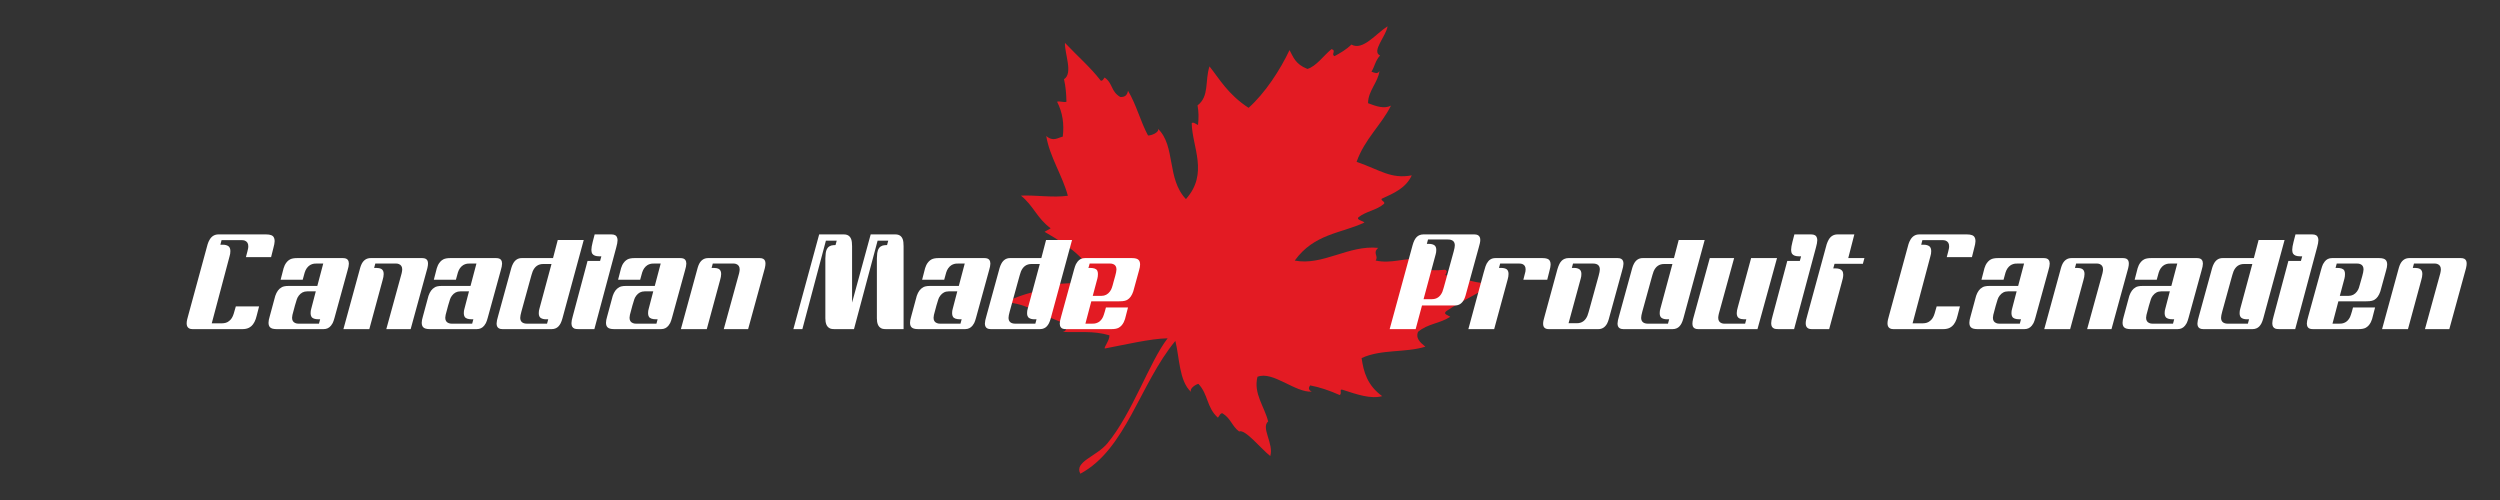 <?xml version="1.0" encoding="UTF-8"?> <!-- Generator: Adobe Illustrator 15.1.0, SVG Export Plug-In . SVG Version: 6.00 Build 0) --> <svg xmlns="http://www.w3.org/2000/svg" xmlns:xlink="http://www.w3.org/1999/xlink" id="Layer_1" x="0px" y="0px" width="1500px" height="300px" viewBox="0 0 1500 300" xml:space="preserve"><rect x="0" y="0" width="1500" height="300" fill="#333333" stroke="none"/> <g> <path fill="#E31B23" d="M665.66,201.182c-9.947-2.945-18.688-1.535-27.996-2.05c2.574-0.532,2.095-2.706,2.999-4.641 c-13.575-3.64-24.907-13.319-37.871-12.966c8.092-3.965,16.558-6.618,25.351-7.853c0.408-0.958-0.524-0.905-0.816-0.47 c5.864-5.314,20.276-1.232,28.635-5.954c-2.343-11.108-14.756-19.868-29.211-28.138c1.164-0.87,2.466-1.269,3.647-2.147 c-8.244-6.007-10.205-13.435-17.835-19.593c9.281-0.398,19.085,1.358,28.146,0.08c-3.257-12.173-10.915-23.371-12.972-35.848 c4.231,3.603,6.84,1.064,9.92,0.372c0.922-7.471-0.08-14.48-3.417-20.94c1.739-0.56,3.931,0.604,5.626,0 c-0.098-4.579-0.426-9.104-1.473-13.496c5.582-3.541,0.346-15.218,0.568-21.837c8.242,8.695,15.013,14.366,21.456,22.645 c1.091,0.461,1.624-0.994,2.351-1.828c4.996,3.416,3.665,8.395,9.406,11.668c2.822,0.187,4.152-1.127,4.631-3.734 c5.182,8.713,7.312,18.074,11.997,26.84c1.988,0.107,6.939-1.915,5.98-4.019c10.701,10.274,5.138,29.992,16.78,42.184 c13.762-15.458,3.726-31.119,3.469-45.556c0.914-0.905,2.457,0.532,3.771,1.109c0.461-4.063,0.435-7.985-0.275-11.774 c7.188-5.52,4.312-14.605,7.161-23.4c5.944,7.419,10.985,16.728,23.461,24.864c10-8.927,18.953-22.787,24.569-34.65 c2.236,4.082,3.417,8.43,10.737,11.313c5.432-1.66,9.609-7.979,14.455-11.899c3.104,0.834-0.497,3.213,1.818,4.207 c3.485-1.891,6.946-3.834,10.114-6.94c6.843,3.923,14.837-6.654,21.696-10.958c-0.754,5.706-9.868,15.183-4.499,17.489 c-3.054,3.55-3.104,6.406-5.174,9.762c1.793,0.566,3.728,1.72,4.801-0.454c-0.674,6.558-6.903,12.077-6.823,19.345 c5.004,1.943,9.85,3.54,13.754,1.445c-5.652,11.447-15.812,20.045-20.631,33.737c14.499,5.058,20.516,10.408,33.105,8.119 c-3.61,7.711-10.656,10.639-18.092,14.063c-0.543,1.207,2.289,1.669,1.479,2.965c-4.782,4.107-10.584,4.329-15.429,8.163 c-1.217,1.632,2.695,2.005,3.638,3.114c-14.172,6.61-30.116,6.628-41.819,22.822c16.858,3.248,32.271-9.433,50.062-7.622 c-3.561,3.229,0.426,4.729-1.52,7.594c9.469,2.148,17.35-1.791,26.506-0.852c-2.387,2.29-1.188,3.754-1.34,5.555 c5.696,1.244,11.18,1.457,16.369,0.799c1.989,0.658,0.854,1.998,0.161,3.266c10.604,1.057,19.415,6.486,29.964,4.27 c-9.361,6.682-19.688,10.771-29.201,17.295c-2.324,1.862,0.951,2.396,2.309,3.424c-6.157,4.082-13.443,4.037-19.354,9.061 c-1.508,3.665,1.172,6.309,4.42,8.883c-12.36,3.779-26.381,1.348-38.254,6.832c1.181,8.307,3.416,16.361,12.353,22.85 c-7.001,1.846-15.308-1.092-23.541-3.771c-2.761-0.887-0.248,2.096-1.961,3.098c-6.089-2.697-12.041-4.729-17.702-5.785 c-1.25,1.604-0.932,2.849,1.004,3.736c-9.895,0.779-23.516-12.629-32.628-8.902c-2.556,9.992,4.215,17.873,6.397,26.789 c-4.455,3.861,3.539,13.365,1.276,20.772c-5.466-4.276-15.102-16.39-18.696-14.757c-4.418-3.336-4.826-7.657-9.912-10.859 c-1.26-0.392-1.935,1.553-2.795,2.59c-6.84-6.06-5.75-14.002-11.704-20.284c-1.419,0.196-5.724,2.841-4.322,4.935 c-7.338-6.602-6.992-20.771-9.521-30.72c-21.393,25.929-29.62,65.006-57.003,79.69c-3.886-7.213,9.806-10.391,16.265-18.271 c15.093-18.278,25.183-48.874,36.105-62.981c-10.266,0.187-25.688,3.859-37.765,6.141 C662.447,208.085,665.864,204.029,665.66,201.182L665.66,201.182z"></path> <g> <path fill="#FFFFFF" d="M847.537,147.183c0.326-1.184,0.691-2.178,1.09-2.981c0.764-1.517,1.748-2.533,2.947-3.057 c0.727-0.328,1.525-0.496,2.396-0.496h30.691c1.677,0,2.75,0.566,3.222,1.703c0.177,0.475,0.275,0.972,0.275,1.49v0.288 c0,0.945-0.312,2.436-0.933,4.473l-7.906,28.771c-0.248,0.896-0.594,1.748-1.039,2.556c-1.197,2.219-2.937,3.338-5.227,3.338 h-19.85l-3.814,14.205H833.8L847.537,147.183z M856.809,143.7l-0.709,2.63h1.305c1.349,0,2.439,0.284,3.273,0.853 c0.729,0.568,1.092,1.491,1.092,2.769c0,1.043-0.133,1.942-0.381,2.7l-7.25,26.853h5.014c2.91,0,4.996-1.473,6.273-4.401 c0.434-1.188,0.977-3.018,1.633-5.475l5.119-18.611c0.479-1.704,0.711-2.955,0.711-3.763c0-1.895-0.889-3.031-2.672-3.412 c-0.363-0.093-0.923-0.142-1.688-0.142L856.809,143.7L856.809,143.7z"></path> <path fill="#FFFFFF" d="M897.316,154.854h28.181c2.254,0,3.673,0.477,4.26,1.42c0.398,0.617,0.595,1.326,0.595,2.135v0.496 c0,0.755-0.248,2.082-0.764,3.972l-1.251,4.979h-14.286h-0.053c0.727-2.797,1.145-4.429,1.251-4.908 c0.08-0.461,0.114-0.887,0.114-1.277v-0.07c0-1.605-0.656-2.672-1.961-3.189c-0.479-0.191-1.108-0.287-1.918-0.287h-11.394 l-0.7,2.626h1.252c1.42,0,2.521,0.267,3.328,0.78c0.762,0.566,1.145,1.525,1.145,2.84c0,1.102-0.188,2.234-0.549,3.416 l-8.067,29.689h-15.431h-0.055l9.211-34.029c0.479-1.747,0.844-2.977,1.092-3.687c0.187-0.522,0.418-1.065,0.711-1.637 c0.691-1.181,1.402-1.988,2.13-2.413C894.99,155.139,896.048,154.854,897.316,154.854z"></path> <path fill="#FFFFFF" d="M941.034,154.854h29.601c1.678,0,2.725,0.568,3.17,1.705c0.176,0.475,0.266,0.971,0.266,1.49v0.287 c0,0.945-0.311,2.438-0.924,4.469l-7.904,28.768c-0.258,0.904-0.586,1.757-0.985,2.563c-1.233,2.229-2.981,3.337-5.226,3.337 H929.26c-2.254,0-3.381-1.064-3.381-3.193v-0.144c0-1.038,0.294-2.493,0.87-4.339l7.745-28.413 c0.363-1.18,0.746-2.174,1.146-2.977c0.762-1.519,1.756-2.533,2.998-3.058C939.366,155.023,940.165,154.854,941.034,154.854z M943.812,158.12l-0.711,2.626h1.313c1.385,0,2.466,0.283,3.274,0.852c0.763,0.567,1.145,1.49,1.145,2.77 c0,1.047-0.133,1.951-0.382,2.706l-7.312,26.851h5.022c2.899,0,4.996-1.464,6.265-4.41c0.436-1.18,0.985-2.998,1.633-5.466 l5.127-18.606c0.473-1.713,0.711-2.955,0.711-3.771c0-1.891-0.896-3.025-2.672-3.402c-0.363-0.098-0.914-0.146-1.641-0.146 h-11.773V158.12z"></path> <path fill="#FFFFFF" d="M1010.052,190.932c-0.318,1.189-0.683,2.185-1.085,2.991c-0.771,1.519-1.746,2.529-2.943,3.054 c-0.729,0.328-1.525,0.496-2.405,0.496h-29.601c-1.668,0-2.742-0.568-3.213-1.703c-0.188-0.471-0.275-0.968-0.275-1.49v-0.284 c0-0.949,0.312-2.44,0.924-4.481l7.906-28.767c0.257-0.896,0.603-1.749,1.037-2.556c1.197-2.224,2.945-3.338,5.235-3.338h18.749 l2.84-10.865h15.591L1010.052,190.932z M1000.787,194.207l0.71-2.637h-1.313c-1.34,0-2.43-0.282-3.265-0.852 c-0.728-0.568-1.092-1.49-1.092-2.769c0-1.038,0.124-1.935,0.383-2.697l7.249-26.847h-5.014c-2.911,0-5.006,1.464-6.273,4.396 c-0.436,1.19-0.977,3.017-1.633,5.476l-5.129,18.607c-0.471,1.704-0.71,2.965-0.71,3.762c0,1.899,0.896,3.035,2.671,3.418 c0.363,0.097,0.932,0.142,1.693,0.142L1000.787,194.207L1000.787,194.207z"></path> <path fill="#FFFFFF" d="M1054.487,197.473h-35.6c-1.633,0-2.688-0.541-3.159-1.633c-0.186-0.471-0.273-1.038-0.273-1.703 c0-0.72,0.124-1.605,0.382-2.707l10.035-36.576h14.605c-5.999,21.739-9.068,32.912-9.211,33.524 c-0.222,1.047-0.329,1.772-0.329,2.2v0.143c0,1.614,0.691,2.68,2.068,3.202c0.479,0.187,1.002,0.284,1.588,0.284h12.485 l0.701-2.637h-1.358c-1.161,0-2.165-0.213-2.999-0.639c-0.913-0.567-1.368-1.533-1.368-2.91v-0.213 c0-0.94,0.225-2.146,0.658-3.619l7.96-29.336h15.537L1054.487,197.473z"></path> <path fill="#FFFFFF" d="M1076.459,197.473h-9.37c-1.243,0-2.076-0.098-2.512-0.283c-1.232-0.471-1.854-1.519-1.854-3.123v-0.224 c0-0.993,0.259-2.342,0.766-4.046l8.881-33.238h7.525l0.763-2.77h-1.307c-1.994,0-3.361-0.497-4.09-1.49 c-0.398-0.617-0.594-1.396-0.594-2.348c0-1.135,0.266-2.769,0.815-4.897l1.146-4.405h10.079c1.855,0,2.981,0.638,3.382,1.916 c0.187,0.426,0.275,0.949,0.275,1.565c0,1.038-0.258,2.463-0.765,4.26L1076.459,197.473z"></path> <path fill="#FFFFFF" d="M1102.511,140.648h10.089l-3.654,14.206h9.707l-0.925,3.412h-17.008l-0.764,2.764h1.304 c1.996,0,3.363,0.496,4.09,1.49c0.4,0.621,0.597,1.401,0.597,2.344c0,1.188-0.347,2.893-1.029,5.119l-7.418,27.49h-10.577 c-1.633,0-2.707-0.596-3.212-1.774c-0.188-0.524-0.277-1.039-0.277-1.562v-0.294c0-1.028,0.35-2.696,1.04-4.968l11.555-42.402 c0.328-0.949,0.727-1.845,1.196-2.701C1098.466,141.69,1100.223,140.648,1102.511,140.648z"></path> <path fill="#FFFFFF" d="M1151.58,140.648h28.626c2.467,0,4.003,0.594,4.579,1.773c0.328,0.568,0.486,1.234,0.486,1.992v0.426 c0,0.853-0.268,2.272-0.815,4.26l-1.304,5.186h-15.103c0.799-2.938,1.251-4.76,1.356-5.469c0.044-0.427,0.062-0.732,0.062-0.924 v-0.213c0-1.654-0.709-2.769-2.13-3.336c-0.54-0.191-1.25-0.284-2.13-0.284h-11.773l-0.711,2.769h1.475 c1.491,0,2.652,0.332,3.496,0.994c0.685,0.616,1.029,1.561,1.029,2.839c0,1.091-0.159,2.134-0.487,3.128l-10.686,40.205h5.999 c1.847,0,3.302-0.452,4.356-1.357c1.268-0.888,2.218-2.388,2.84-4.472c0.354-1.138,0.781-2.574,1.251-4.331h13.958 c-1.198,4.738-1.872,7.275-2.021,7.596c-0.906,2.564-2.229,4.295-3.978,5.19c-1.09,0.567-2.438,0.853-4.037,0.853h-29.929 c-1.634,0-2.708-0.595-3.214-1.773c-0.187-0.524-0.274-1.039-0.274-1.562v-0.293c0-1.027,0.346-2.697,1.038-4.968l11.553-42.402 c0.293-0.949,0.691-1.845,1.198-2.701C1147.534,141.69,1149.292,140.648,1151.58,140.648z"></path> <path fill="#FFFFFF" d="M1214.661,197.473h-28.183c-1.961,0-3.291-0.382-3.983-1.137c-0.578-0.611-0.87-1.49-0.87-2.635v-0.143 c0-0.94,0.222-2.129,0.657-3.55l3.381-12.493c0.87-2.511,2.103-4.188,3.699-5.049c0.294-0.24,0.799-0.453,1.527-0.64 c0.691-0.187,1.782-0.283,3.273-0.283h16.734l3.55-13.425h-3.763c-1.349,0-2.236,0.096-2.672,0.287 c-0.691,0.234-1.225,0.471-1.579,0.71c-1.455,0.944-2.493,2.409-3.113,4.396c-0.328,1.047-0.729,2.494-1.198,4.34h-13.248 l1.802-6.967c0.178-0.562,0.416-1.18,0.71-1.84c0.833-1.609,1.891-2.747,3.159-3.412c0.985-0.519,2.396-0.781,4.249-0.781h27.375 c1.49,0,2.484,0.355,3,1.065c0.435,0.567,0.647,1.276,0.647,2.13v0.217c0,0.944-0.269,2.32-0.817,4.112l-7.791,28.342 c-0.327,1.241-0.69,2.271-1.091,3.123c-0.223,0.392-0.551,0.888-0.985,1.5C1218.007,196.762,1216.517,197.473,1214.661,197.473z M1211.883,194.207l0.71-2.637h-0.877c-2.325,0-3.78-0.514-4.355-1.562c-0.33-0.515-0.488-1.206-0.488-2.059 c0-1.038,0.124-1.935,0.381-2.697l2.724-10.435h-5.183c-2.065,0-3.761,0.869-5.065,2.625c-0.55,0.755-0.933,1.492-1.146,2.201 c-0.328,0.896-0.709,2.147-1.146,3.763c-0.727,2.608-1.225,4.454-1.473,5.536c-0.15,0.709-0.221,1.277-0.221,1.703 c0,1.615,0.655,2.681,1.961,3.194c0.514,0.249,1.17,0.364,1.969,0.364h12.209V194.207z"></path> <path fill="#FFFFFF" d="M1242.905,154.854h30.968c1.633,0,2.688,0.547,3.158,1.633c0.186,0.476,0.273,1.043,0.273,1.705 c0,0.713-0.123,1.608-0.381,2.695l-10.026,36.586h-14.614c5.999-21.729,9.07-32.912,9.212-33.531 c0.221-1.03,0.327-1.775,0.327-2.201v-0.143c0-1.605-0.691-2.672-2.068-3.189c-0.478-0.191-1.002-0.287-1.577-0.287h-12.484 l-0.71,2.626h1.356c1.162,0,2.165,0.213,2.998,0.638c0.914,0.568,1.368,1.545,1.368,2.911v0.213c0,0.959-0.223,2.165-0.657,3.632 l-7.961,29.334h-15.536l10.089-36.869c0.248-0.848,0.542-1.606,0.87-2.269C1238.706,156.016,1240.51,154.854,1242.905,154.854z"></path> <path fill="#FFFFFF" d="M1306.58,197.473h-28.182c-1.963,0-3.293-0.382-3.984-1.137c-0.577-0.611-0.87-1.49-0.87-2.635v-0.143 c0-0.94,0.222-2.129,0.656-3.55l3.382-12.493c0.87-2.511,2.104-4.188,3.699-5.049c0.293-0.24,0.8-0.453,1.526-0.64 c0.691-0.187,1.782-0.283,3.273-0.283h16.735l3.55-13.425h-3.764c-1.348,0-2.235,0.096-2.672,0.287 c-0.69,0.234-1.223,0.471-1.578,0.71c-1.456,0.944-2.494,2.409-3.114,4.396c-0.328,1.047-0.728,2.494-1.197,4.34h-13.249 l1.803-6.967c0.177-0.562,0.417-1.18,0.709-1.84c0.835-1.609,1.892-2.747,3.159-3.412c0.985-0.519,2.396-0.781,4.25-0.781h27.375 c1.49,0,2.483,0.355,2.999,1.065c0.435,0.567,0.647,1.276,0.647,2.13v0.217c0,0.944-0.267,2.32-0.817,4.112l-7.789,28.342 c-0.328,1.241-0.693,2.271-1.092,3.123c-0.222,0.392-0.552,0.888-0.984,1.5C1309.926,196.762,1308.436,197.473,1306.58,197.473z M1303.803,194.207l0.71-2.637h-0.878c-2.325,0-3.781-0.514-4.356-1.562c-0.329-0.515-0.487-1.206-0.487-2.059 c0-1.038,0.123-1.935,0.38-2.697l2.726-10.435h-5.184c-2.065,0-3.761,0.869-5.066,2.625c-0.55,0.755-0.932,1.492-1.145,2.201 c-0.328,0.896-0.71,2.147-1.144,3.763c-0.729,2.608-1.227,4.454-1.474,5.536c-0.151,0.709-0.224,1.277-0.224,1.703 c0,1.615,0.657,2.681,1.961,3.194c0.517,0.249,1.171,0.364,1.97,0.364h12.211V194.207z"></path> <path fill="#FFFFFF" d="M1357.992,190.932c-0.319,1.189-0.685,2.185-1.084,2.991c-0.771,1.519-1.746,2.529-2.945,3.054 c-0.728,0.328-1.525,0.496-2.404,0.496h-29.602c-1.668,0-2.741-0.568-3.213-1.703c-0.187-0.471-0.275-0.968-0.275-1.49v-0.284 c0-0.949,0.312-2.44,0.925-4.481l7.906-28.767c0.257-0.896,0.603-1.749,1.038-2.556c1.197-2.224,2.945-3.338,5.234-3.338h18.75 l2.84-10.865h15.589L1357.992,190.932z M1348.727,194.207l0.711-2.637h-1.312c-1.34,0-2.433-0.282-3.266-0.852 c-0.729-0.568-1.092-1.49-1.092-2.769c0-1.038,0.124-1.935,0.382-2.697l7.249-26.847h-5.014c-2.911,0-5.005,1.464-6.271,4.396 c-0.437,1.19-0.978,3.017-1.634,5.476l-5.129,18.607c-0.472,1.704-0.71,2.965-0.71,3.762c0,1.899,0.896,3.035,2.671,3.418 c0.364,0.097,0.932,0.142,1.694,0.142L1348.727,194.207L1348.727,194.207z"></path> <path fill="#FFFFFF" d="M1377.123,197.473h-9.37c-1.241,0-2.076-0.098-2.512-0.283c-1.233-0.471-1.854-1.519-1.854-3.123v-0.224 c0-0.993,0.257-2.342,0.764-4.046l8.883-33.238h7.523l0.764-2.77h-1.304c-1.997,0-3.364-0.497-4.091-1.49 c-0.4-0.617-0.596-1.396-0.596-2.348c0-1.135,0.266-2.769,0.816-4.897l1.145-4.405h10.08c1.854,0,2.981,0.638,3.381,1.916 c0.186,0.426,0.275,0.949,0.275,1.565c0,1.038-0.258,2.463-0.765,4.26L1377.123,197.473z"></path> <path fill="#FFFFFF" d="M1399.209,154.854h28.233c1.971,0,3.292,0.383,3.983,1.137c0.577,0.617,0.871,1.518,0.871,2.701v0.072 c0,0.943-0.214,2.123-0.648,3.543l-3.441,12.514c-0.835,2.502-2.051,4.205-3.646,5.109c-0.33,0.188-0.834,0.373-1.527,0.568 c-0.692,0.186-1.783,0.283-3.273,0.283h-16.733l-3.542,13.426h3.765c1.339,0,2.226-0.098,2.671-0.284 c0.682-0.239,1.215-0.471,1.578-0.719c1.455-0.94,2.466-2.413,3.053-4.399c0.363-1.039,0.781-2.486,1.25-4.332h13.249 l-1.803,6.957c-0.176,0.568-0.433,1.207-0.763,1.916c-0.797,1.571-1.837,2.68-3.105,3.346c-0.976,0.523-2.396,0.781-4.25,0.781 h-27.419c-1.454,0-2.438-0.354-2.946-1.064c-0.434-0.567-0.653-1.277-0.653-2.129v-0.213c0-0.95,0.273-2.316,0.813-4.127 l7.8-28.342c0.329-1.225,0.691-2.268,1.094-3.119c0.177-0.381,0.504-0.879,0.976-1.494 C1395.881,155.562,1397.354,154.854,1399.209,154.854z M1402.04,158.12l-0.71,2.626h0.877c2.324,0,3.781,0.523,4.355,1.561 c0.293,0.533,0.437,1.207,0.437,2.061c0,1.047-0.106,1.951-0.319,2.706l-2.786,10.442h5.235c2.077,0,3.762-0.877,5.066-2.625 c0.55-0.765,0.932-1.492,1.153-2.201c0.318-0.904,0.683-2.164,1.082-3.771c0.763-2.602,1.261-4.445,1.474-5.546 c0.148-0.71,0.221-1.278,0.221-1.704c0-1.605-0.638-2.671-1.908-3.189c-0.512-0.238-1.161-0.357-1.959-0.357L1402.04,158.12 L1402.04,158.12z"></path> <path fill="#FFFFFF" d="M1445.599,154.854h30.969c1.632,0,2.688,0.547,3.157,1.633c0.188,0.476,0.275,1.043,0.275,1.705 c0,0.713-0.124,1.608-0.381,2.695l-10.027,36.586h-14.612c5.995-21.729,9.067-32.912,9.21-33.531 c0.222-1.03,0.326-1.775,0.326-2.201v-0.143c0-1.605-0.691-2.672-2.066-3.189c-0.479-0.191-1.003-0.287-1.579-0.287h-12.486 l-0.709,2.626h1.357c1.163,0,2.165,0.213,3.001,0.638c0.914,0.568,1.364,1.545,1.364,2.911v0.213c0,0.959-0.222,2.165-0.656,3.632 l-7.957,29.334h-15.54l10.091-36.869c0.248-0.848,0.54-1.606,0.87-2.269C1441.402,156.016,1443.203,154.854,1445.599,154.854z"></path> </g> <g> <path fill="#FFFFFF" d="M131.078,140.648h28.626c2.465,0,4.001,0.594,4.578,1.773c0.329,0.568,0.489,1.234,0.489,1.992v0.426 c0,0.853-0.267,2.272-0.816,4.26l-1.305,5.186h-15.103c0.798-2.938,1.251-4.76,1.357-5.469c0.045-0.427,0.063-0.732,0.063-0.924 v-0.213c0-1.654-0.71-2.769-2.131-3.336c-0.541-0.191-1.25-0.284-2.129-0.284h-11.775l-0.71,2.769h1.474 c1.49,0,2.652,0.332,3.496,0.994c0.683,0.616,1.029,1.561,1.029,2.839c0,1.091-0.16,2.134-0.488,3.128l-10.684,40.205h5.998 c1.846,0,3.301-0.452,4.357-1.357c1.269-0.888,2.218-2.388,2.838-4.472c0.356-1.138,0.781-2.574,1.252-4.331h13.957 c-1.197,4.738-1.871,7.275-2.022,7.596c-0.904,2.564-2.228,4.295-3.975,5.19c-1.092,0.567-2.44,0.853-4.039,0.853h-29.928 c-1.633,0-2.707-0.595-3.213-1.773c-0.185-0.524-0.274-1.039-0.274-1.562v-0.293c0-1.027,0.346-2.697,1.039-4.968l11.552-42.402 c0.293-0.949,0.693-1.845,1.199-2.701C127.032,141.69,128.788,140.648,131.078,140.648z"></path> <path fill="#FFFFFF" d="M194.158,197.473h-28.182c-1.961,0-3.292-0.382-3.984-1.137c-0.577-0.611-0.87-1.49-0.87-2.635v-0.143 c0-0.94,0.223-2.129,0.658-3.55l3.38-12.493c0.87-2.511,2.103-4.188,3.7-5.049c0.293-0.24,0.799-0.453,1.527-0.64 c0.691-0.187,1.783-0.283,3.273-0.283h16.735l3.549-13.425h-3.762c-1.348,0-2.236,0.096-2.671,0.287 c-0.692,0.234-1.225,0.471-1.58,0.71c-1.455,0.944-2.493,2.409-3.113,4.396c-0.329,1.047-0.729,2.494-1.199,4.34h-13.248 l1.801-6.967c0.177-0.562,0.417-1.18,0.71-1.84c0.833-1.609,1.89-2.747,3.158-3.412c0.985-0.519,2.396-0.781,4.251-0.781h27.375 c1.49,0,2.484,0.355,2.999,1.065c0.435,0.567,0.648,1.276,0.648,2.13v0.217c0,0.944-0.267,2.32-0.816,4.112l-7.792,28.342 c-0.329,1.241-0.692,2.271-1.092,3.123c-0.221,0.392-0.549,0.888-0.984,1.5C197.503,196.762,196.013,197.473,194.158,197.473z M191.38,194.207l0.71-2.637h-0.878c-2.326,0-3.78-0.514-4.357-1.562c-0.328-0.515-0.488-1.206-0.488-2.059 c0-1.038,0.124-1.935,0.382-2.697l2.725-10.435h-5.183c-2.067,0-3.762,0.869-5.066,2.625c-0.549,0.755-0.932,1.492-1.146,2.201 c-0.328,0.896-0.709,2.147-1.144,3.763c-0.727,2.608-1.224,4.454-1.473,5.536c-0.15,0.709-0.222,1.277-0.222,1.703 c0,1.615,0.657,2.681,1.961,3.194c0.515,0.249,1.172,0.364,1.97,0.364h12.209V194.207z"></path> <path fill="#FFFFFF" d="M222.402,154.854h30.968c1.633,0,2.689,0.547,3.159,1.633c0.186,0.476,0.275,1.043,0.275,1.705 c0,0.713-0.124,1.608-0.381,2.695l-10.027,36.586h-14.614c5.999-21.729,9.069-32.912,9.211-33.531 c0.221-1.03,0.328-1.775,0.328-2.201v-0.143c0-1.605-0.691-2.672-2.067-3.189c-0.478-0.191-1.002-0.287-1.579-0.287h-12.484 l-0.709,2.626h1.357c1.162,0,2.165,0.213,2.999,0.638c0.915,0.568,1.366,1.545,1.366,2.911v0.213c0,0.959-0.221,2.165-0.656,3.632 l-7.959,29.334h-15.537l10.088-36.869c0.249-0.848,0.542-1.606,0.87-2.269C218.205,156.016,220.006,154.854,222.402,154.854z"></path> <path fill="#FFFFFF" d="M286.077,197.473h-28.182c-1.961,0-3.292-0.382-3.983-1.137c-0.578-0.611-0.871-1.49-0.871-2.635v-0.143 c0-0.94,0.222-2.129,0.657-3.55l3.381-12.493c0.87-2.511,2.104-4.188,3.701-5.049c0.292-0.24,0.798-0.453,1.526-0.64 c0.691-0.187,1.783-0.283,3.273-0.283h16.736l3.549-13.425h-3.763c-1.349,0-2.236,0.096-2.67,0.287 c-0.693,0.234-1.225,0.471-1.58,0.71c-1.456,0.944-2.494,2.409-3.114,4.396c-0.33,1.047-0.727,2.494-1.198,4.34h-13.248 l1.802-6.967c0.177-0.562,0.416-1.18,0.709-1.84c0.834-1.609,1.89-2.747,3.159-3.412c0.984-0.519,2.395-0.781,4.25-0.781h27.375 c1.491,0,2.485,0.355,2.999,1.065c0.435,0.567,0.647,1.276,0.647,2.13v0.217c0,0.944-0.265,2.32-0.816,4.112l-7.79,28.342 c-0.329,1.241-0.693,2.271-1.092,3.123c-0.222,0.392-0.551,0.888-0.985,1.5C289.422,196.762,287.932,197.473,286.077,197.473z M283.3,194.207l0.708-2.637h-0.878c-2.325,0-3.78-0.514-4.356-1.562c-0.329-0.515-0.488-1.206-0.488-2.059 c0-1.038,0.124-1.935,0.381-2.697l2.724-10.435h-5.182c-2.067,0-3.763,0.869-5.067,2.625c-0.549,0.755-0.932,1.492-1.144,2.201 c-0.33,0.896-0.71,2.147-1.146,3.763c-0.728,2.608-1.225,4.454-1.473,5.536c-0.15,0.709-0.222,1.277-0.222,1.703 c0,1.615,0.657,2.681,1.962,3.194c0.514,0.249,1.17,0.364,1.97,0.364H283.3V194.207z"></path> <path fill="#FFFFFF" d="M337.489,190.932c-0.32,1.189-0.683,2.185-1.082,2.991c-0.773,1.519-1.749,2.529-2.947,3.054 c-0.726,0.328-1.525,0.496-2.403,0.496h-29.601c-1.669,0-2.742-0.568-3.213-1.703c-0.186-0.471-0.274-0.968-0.274-1.49v-0.284 c0-0.949,0.311-2.44,0.924-4.481l7.906-28.767c0.257-0.896,0.603-1.749,1.037-2.556c1.197-2.224,2.946-3.338,5.236-3.338h18.748 l2.84-10.865h15.591L337.489,190.932z M328.225,194.207l0.71-2.637h-1.313c-1.34,0-2.432-0.282-3.266-0.852 c-0.728-0.568-1.091-1.49-1.091-2.769c0-1.038,0.123-1.935,0.381-2.697l7.249-26.847h-5.012c-2.911,0-5.005,1.464-6.273,4.396 c-0.435,1.19-0.977,3.017-1.633,5.476l-5.129,18.607c-0.47,1.704-0.71,2.965-0.71,3.762c0,1.899,0.896,3.035,2.67,3.418 c0.365,0.097,0.933,0.142,1.695,0.142L328.225,194.207L328.225,194.207z"></path> <path fill="#FFFFFF" d="M356.62,197.473h-9.371c-1.241,0-2.076-0.098-2.51-0.283c-1.233-0.471-1.855-1.519-1.855-3.123v-0.224 c0-0.993,0.258-2.342,0.763-4.046l8.881-33.238h7.526l0.762-2.77h-1.304c-1.996,0-3.363-0.497-4.091-1.49 c-0.399-0.617-0.594-1.396-0.594-2.348c0-1.135,0.267-2.769,0.816-4.897l1.145-4.405h10.081c1.853,0,2.98,0.638,3.38,1.916 c0.187,0.426,0.276,0.949,0.276,1.565c0,1.038-0.258,2.463-0.764,4.26L356.62,197.473z"></path> <path fill="#FFFFFF" d="M396.638,197.473h-28.181c-1.962,0-3.293-0.382-3.985-1.137c-0.577-0.611-0.869-1.49-0.869-2.635v-0.143 c0-0.94,0.222-2.129,0.657-3.55l3.38-12.493c0.87-2.511,2.103-4.188,3.701-5.049c0.293-0.24,0.799-0.453,1.526-0.64 c0.692-0.187,1.784-0.283,3.274-0.283h16.735l3.549-13.425h-3.762c-1.348,0-2.236,0.096-2.671,0.287 c-0.692,0.234-1.225,0.471-1.58,0.71c-1.455,0.944-2.492,2.409-3.114,4.396c-0.328,1.047-0.727,2.494-1.198,4.34h-13.247 l1.801-6.967c0.177-0.562,0.417-1.18,0.708-1.84c0.835-1.609,1.891-2.747,3.159-3.412c0.985-0.519,2.396-0.781,4.25-0.781h27.375 c1.49,0,2.483,0.355,2.999,1.065c0.435,0.567,0.648,1.276,0.648,2.13v0.217c0,0.944-0.267,2.32-0.816,4.112l-7.791,28.342 c-0.33,1.241-0.692,2.271-1.092,3.123c-0.222,0.392-0.549,0.888-0.984,1.5C399.984,196.762,398.493,197.473,396.638,197.473z M393.861,194.207l0.709-2.637h-0.877c-2.326,0-3.781-0.514-4.358-1.562c-0.328-0.515-0.489-1.206-0.489-2.059 c0-1.038,0.125-1.935,0.383-2.697l2.723-10.435h-5.183c-2.067,0-3.761,0.869-5.066,2.625c-0.55,0.755-0.931,1.492-1.145,2.201 c-0.328,0.896-0.709,2.147-1.145,3.763c-0.727,2.608-1.225,4.454-1.473,5.536c-0.149,0.709-0.221,1.277-0.221,1.703 c0,1.615,0.656,2.681,1.961,3.194c0.514,0.249,1.171,0.364,1.969,0.364h12.212V194.207z"></path> <path fill="#FFFFFF" d="M424.883,154.854h30.968c1.632,0,2.688,0.547,3.159,1.633c0.186,0.476,0.274,1.043,0.274,1.705 c0,0.713-0.124,1.608-0.381,2.695l-10.027,36.586h-14.614c5.999-21.729,9.068-32.912,9.21-33.531 c0.222-1.03,0.328-1.775,0.328-2.201v-0.143c0-1.605-0.692-2.672-2.067-3.189c-0.479-0.191-1.003-0.287-1.579-0.287h-12.486 l-0.708,2.626h1.357c1.163,0,2.165,0.213,2.999,0.638c0.914,0.568,1.367,1.545,1.367,2.911v0.213c0,0.959-0.222,2.165-0.656,3.632 l-7.96,29.334h-15.538l10.09-36.869c0.248-0.848,0.541-1.606,0.869-2.269C420.686,156.016,422.487,154.854,424.883,154.854z"></path> <path fill="#FFFFFF" d="M526.562,144.414l-14.17,53.059H500.67c-1.456,0-2.476-0.214-3.052-0.64 c-1.607-0.896-2.404-2.839-2.404-5.829v-36.008c0.035-1.186,0.115-2.227,0.221-3.124c0.107-0.71,0.23-1.255,0.382-1.637 c0.399-1.136,0.994-1.939,1.801-2.413c0.32-0.188,0.683-0.355,1.082-0.498c0.799-0.19,1.678-0.283,2.618-0.283l0.711-2.627h-6.487 l-14.118,53.059h-5.396l15.476-56.824h14.835c2.254,0,3.717,0.993,4.411,2.98c0.327,0.9,0.497,2.276,0.497,4.122v33.812 l11.171-40.914h14.828c2.254,0,3.726,0.993,4.418,2.98c0.33,0.9,0.488,2.276,0.488,4.122v49.722h-10.576 c-1.456,0-2.467-0.214-3.052-0.64c-1.597-0.896-2.396-2.839-2.396-5.829v-36.008c0.035-1.186,0.106-2.227,0.213-3.124 c0.114-0.71,0.238-1.255,0.381-1.637c0.399-1.136,1.002-1.939,1.802-2.413c0.327-0.188,0.691-0.355,1.091-0.498 c0.798-0.19,1.667-0.283,2.617-0.283l0.71-2.627H526.562z"></path> <path fill="#FFFFFF" d="M579.056,197.473h-28.182c-1.961,0-3.292-0.382-3.984-1.137c-0.577-0.611-0.87-1.49-0.87-2.635v-0.143 c0-0.94,0.222-2.129,0.657-3.55l3.381-12.493c0.869-2.511,2.103-4.188,3.701-5.049c0.292-0.24,0.797-0.453,1.525-0.64 c0.692-0.187,1.784-0.283,3.274-0.283h16.735l3.549-13.425h-3.761c-1.35,0-2.238,0.096-2.671,0.287 c-0.693,0.234-1.225,0.471-1.58,0.71c-1.454,0.944-2.493,2.409-3.114,4.396c-0.329,1.047-0.728,2.494-1.198,4.34H553.27 l1.801-6.967c0.177-0.562,0.417-1.18,0.709-1.84c0.834-1.609,1.89-2.747,3.16-3.412c0.984-0.519,2.395-0.781,4.251-0.781h27.374 c1.49,0,2.483,0.355,3,1.065c0.434,0.567,0.647,1.276,0.647,2.13v0.217c0,0.944-0.266,2.32-0.817,4.112l-7.791,28.342 c-0.329,1.241-0.692,2.271-1.091,3.123c-0.222,0.392-0.551,0.888-0.985,1.5C582.401,196.762,580.911,197.473,579.056,197.473z M576.279,194.207l0.709-2.637h-0.878c-2.325,0-3.78-0.514-4.357-1.562c-0.327-0.515-0.488-1.206-0.488-2.059 c0-1.038,0.125-1.935,0.381-2.697l2.724-10.435h-5.183c-2.066,0-3.762,0.869-5.066,2.625c-0.55,0.755-0.931,1.492-1.145,2.201 c-0.328,0.896-0.709,2.147-1.145,3.763c-0.727,2.608-1.224,4.454-1.473,5.536c-0.151,0.709-0.222,1.277-0.222,1.703 c0,1.615,0.657,2.681,1.962,3.194c0.514,0.249,1.17,0.364,1.969,0.364h12.212V194.207z"></path> <path fill="#FFFFFF" d="M630.469,190.932c-0.321,1.189-0.685,2.185-1.083,2.991c-0.772,1.519-1.749,2.529-2.947,3.054 c-0.727,0.328-1.525,0.496-2.404,0.496h-29.601c-1.668,0-2.742-0.568-3.213-1.703c-0.186-0.471-0.275-0.968-0.275-1.49v-0.284 c0-0.949,0.311-2.44,0.923-4.481l7.906-28.767c0.258-0.896,0.604-1.749,1.039-2.556c1.198-2.224,2.945-3.338,5.235-3.338h18.75 l2.838-10.865h15.591L630.469,190.932z M621.205,194.207l0.709-2.637h-1.312c-1.34,0-2.432-0.282-3.266-0.852 c-0.727-0.568-1.091-1.49-1.091-2.769c0-1.038,0.124-1.935,0.381-2.697l7.249-26.847h-5.013c-2.911,0-5.005,1.464-6.273,4.396 c-0.435,1.19-0.977,3.017-1.633,5.476l-5.129,18.607c-0.47,1.704-0.709,2.965-0.709,3.762c0,1.899,0.896,3.035,2.67,3.418 c0.364,0.097,0.933,0.142,1.695,0.142L621.205,194.207L621.205,194.207z"></path> <path fill="#FFFFFF" d="M650.965,154.854h28.236c1.969,0,3.292,0.383,3.984,1.137c0.578,0.617,0.869,1.518,0.869,2.701v0.072 c0,0.943-0.212,2.123-0.647,3.543l-3.443,12.514c-0.835,2.502-2.05,4.205-3.647,5.109c-0.329,0.188-0.834,0.373-1.527,0.568 c-0.692,0.186-1.783,0.283-3.273,0.283h-16.736l-3.539,13.426h3.761c1.34,0,2.227-0.098,2.671-0.284 c0.682-0.239,1.215-0.471,1.579-0.719c1.456-0.94,2.467-2.413,3.053-4.399c0.364-1.039,0.781-2.486,1.251-4.332h13.248 l-1.802,6.957c-0.178,0.568-0.435,1.207-0.763,1.916c-0.798,1.571-1.837,2.68-3.105,3.346c-0.976,0.523-2.396,0.781-4.25,0.781 h-27.419c-1.455,0-2.44-0.354-2.946-1.064c-0.435-0.567-0.656-1.277-0.656-2.129v-0.213c0-0.95,0.275-2.316,0.815-4.127 l7.8-28.342c0.327-1.225,0.692-2.268,1.092-3.119c0.177-0.381,0.505-0.879,0.976-1.494 C647.639,155.562,649.112,154.854,650.965,154.854z M653.797,158.12l-0.711,2.626h0.879c2.324,0,3.78,0.523,4.356,1.561 c0.292,0.533,0.435,1.207,0.435,2.061c0,1.047-0.106,1.951-0.319,2.706l-2.787,10.442h5.236c2.076,0,3.763-0.877,5.066-2.625 c0.55-0.765,0.932-1.492,1.153-2.201c0.32-0.904,0.684-2.164,1.083-3.771c0.763-2.602,1.259-4.445,1.472-5.546 c0.151-0.71,0.223-1.278,0.223-1.704c0-1.605-0.64-2.671-1.908-3.189c-0.515-0.238-1.163-0.357-1.961-0.357L653.797,158.12 L653.797,158.12z"></path> </g> </g> </svg> 